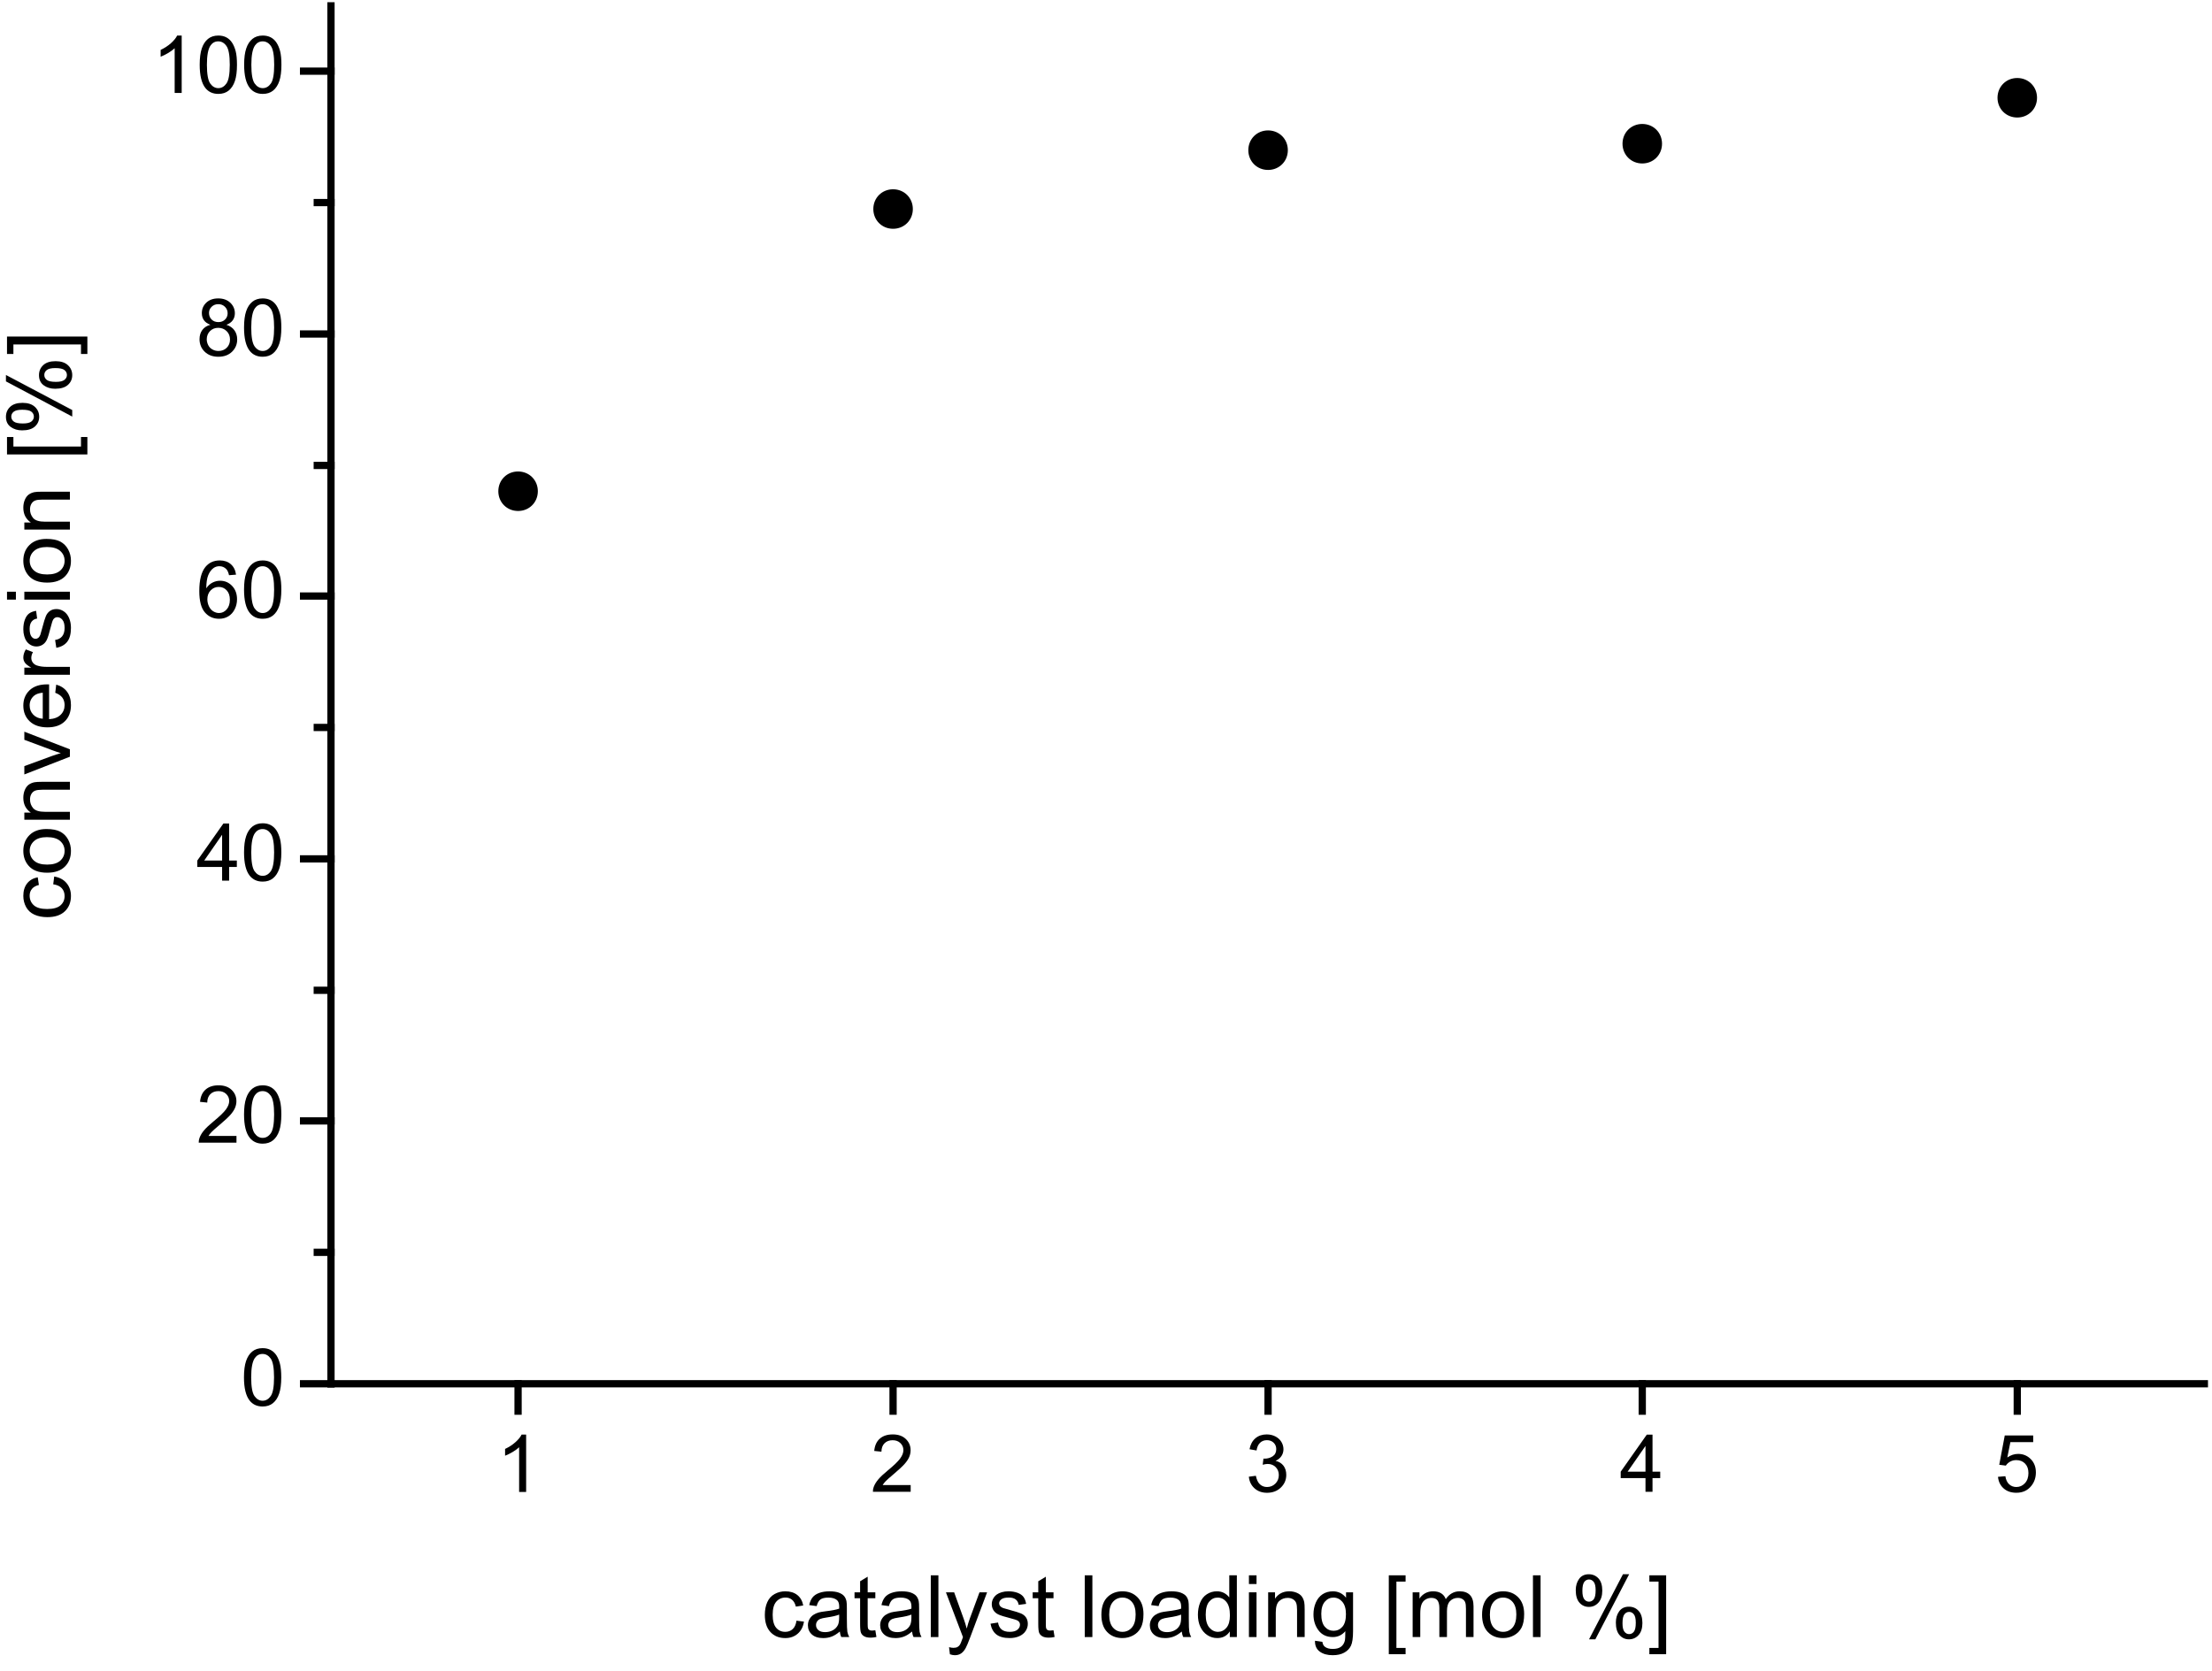 <?xml version="1.0" encoding="UTF-8"?>
<!DOCTYPE svg PUBLIC '-//W3C//DTD SVG 1.0//EN'
          'http://www.w3.org/TR/2001/REC-SVG-20010904/DTD/svg10.dtd'>
<svg stroke-dasharray="none" shape-rendering="auto" xmlns="http://www.w3.org/2000/svg" font-family="'Dialog'" text-rendering="auto" width="90" fill-opacity="1" color-interpolation="auto" color-rendering="auto" preserveAspectRatio="xMidYMid meet" font-size="12px" viewBox="0 0 90 68" fill="black" xmlns:xlink="http://www.w3.org/1999/xlink" stroke="black" image-rendering="auto" stroke-miterlimit="10" stroke-linecap="square" stroke-linejoin="miter" font-style="normal" stroke-width="1" height="68" stroke-dashoffset="0" font-weight="normal" stroke-opacity="1"
><!--Generated by the Batik Graphics2D SVG Generator--><defs id="genericDefs"
  /><g
  ><defs id="defs1"
    ><clipPath clipPathUnits="userSpaceOnUse" id="clipPath1"
      ><path d="M422.045 258.519 L773.35 258.519 L773.35 522.619 L422.045 522.619 L422.045 258.519 Z"
      /></clipPath
      ><clipPath clipPathUnits="userSpaceOnUse" id="clipPath2"
      ><path d="M111.666 68.4 L111.666 138.276 L204.616 138.276 L204.616 68.4 Z"
      /></clipPath
      ><clipPath clipPathUnits="userSpaceOnUse" id="clipPath3"
      ><path d="M100.462 49.77 L100.462 139.231 L218.974 139.231 L218.974 49.77 Z"
      /></clipPath
      ><clipPath clipPathUnits="userSpaceOnUse" id="clipPath4"
      ><path d="M-65.164 111.598 L-151.009 111.598 L-151.009 228.462 L-65.164 228.462 Z"
      /></clipPath
    ></defs
    ><g text-rendering="optimizeLegibility" transform="scale(0.256,0.256) translate(-422.045,-258.519) matrix(3.78,0,0,3.78,0,0)" color-rendering="optimizeQuality" color-interpolation="linearRGB" image-rendering="optimizeQuality"
    ><path d="M133.774 131.136 L133.479 131.136 L133.479 129.257 C133.408 129.324 133.315 129.392 133.2 129.46 C133.085 129.528 132.981 129.578 132.889 129.612 L132.889 129.327 C133.054 129.25 133.198 129.156 133.322 129.045 C133.445 128.935 133.533 128.828 133.584 128.724 L133.774 128.724 Z" fill-rule="evenodd" clip-path="url(#clipPath2)" stroke="none"
    /></g
    ><g text-rendering="optimizeLegibility" transform="matrix(0.968,0,0,0.968,-108.123,-66.229)" color-rendering="optimizeQuality" color-interpolation="linearRGB" image-rendering="optimizeQuality"
    ><path d="M149.975 130.852 L149.975 131.136 L148.388 131.136 C148.386 131.065 148.397 130.997 148.422 130.931 C148.462 130.823 148.527 130.717 148.616 130.612 C148.705 130.507 148.834 130.386 149.002 130.248 C149.263 130.034 149.44 129.864 149.531 129.739 C149.623 129.614 149.669 129.496 149.669 129.384 C149.669 129.268 149.627 129.169 149.543 129.089 C149.46 129.008 149.351 128.968 149.217 128.968 C149.075 128.968 148.961 129.011 148.876 129.096 C148.791 129.181 148.748 129.299 148.746 129.45 L148.443 129.419 C148.464 129.193 148.542 129.02 148.678 128.902 C148.813 128.783 148.995 128.724 149.223 128.724 C149.454 128.724 149.636 128.788 149.77 128.916 C149.905 129.044 149.972 129.202 149.972 129.391 C149.972 129.487 149.952 129.582 149.913 129.674 C149.874 129.767 149.808 129.865 149.717 129.968 C149.626 130.07 149.474 130.211 149.262 130.391 C149.086 130.539 148.972 130.64 148.922 130.693 C148.871 130.746 148.83 130.799 148.797 130.853 Z" fill-rule="evenodd" clip-path="url(#clipPath2)" stroke="none"
    /></g
    ><g text-rendering="optimizeLegibility" transform="matrix(0.968,0,0,0.968,-108.123,-66.229)" color-rendering="optimizeQuality" color-interpolation="linearRGB" image-rendering="optimizeQuality"
    ><path d="M164.189 130.502 L164.484 130.463 C164.518 130.63 164.575 130.75 164.657 130.824 C164.738 130.898 164.837 130.935 164.954 130.935 C165.093 130.935 165.21 130.886 165.306 130.79 C165.401 130.694 165.449 130.575 165.449 130.433 C165.449 130.298 165.405 130.186 165.316 130.098 C165.228 130.01 165.115 129.966 164.979 129.966 C164.923 129.966 164.854 129.977 164.771 129.999 L164.803 129.74 C164.823 129.742 164.839 129.743 164.851 129.743 C164.976 129.743 165.09 129.71 165.19 129.645 C165.291 129.579 165.341 129.478 165.341 129.342 C165.341 129.233 165.304 129.144 165.231 129.073 C165.158 129.002 165.063 128.966 164.948 128.966 C164.833 128.966 164.737 129.002 164.661 129.075 C164.584 129.147 164.535 129.255 164.513 129.399 L164.218 129.347 C164.254 129.149 164.336 128.996 164.464 128.887 C164.592 128.778 164.751 128.724 164.941 128.724 C165.072 128.724 165.193 128.752 165.303 128.808 C165.413 128.865 165.498 128.941 165.556 129.038 C165.615 129.136 165.644 129.239 165.644 129.348 C165.644 129.452 165.616 129.547 165.56 129.632 C165.505 129.717 165.422 129.785 165.313 129.835 C165.455 129.868 165.565 129.936 165.644 130.039 C165.723 130.142 165.762 130.271 165.762 130.426 C165.762 130.636 165.685 130.814 165.532 130.96 C165.38 131.106 165.186 131.178 164.952 131.178 C164.742 131.178 164.567 131.116 164.427 130.99 C164.288 130.864 164.209 130.702 164.189 130.502 Z" fill-rule="evenodd" clip-path="url(#clipPath2)" stroke="none"
    /></g
    ><g text-rendering="optimizeLegibility" transform="matrix(0.968,0,0,0.968,-108.123,-66.229)" color-rendering="optimizeQuality" color-interpolation="linearRGB" image-rendering="optimizeQuality"
    ><path d="M180.861 131.136 L180.861 130.561 L179.819 130.561 L179.819 130.291 L180.915 128.734 L181.156 128.734 L181.156 130.291 L181.48 130.291 L181.48 130.561 L181.156 130.561 L181.156 131.136 ZM180.861 130.291 L180.861 129.208 L180.109 130.291 Z" fill-rule="evenodd" clip-path="url(#clipPath2)" stroke="none"
    /></g
    ><g text-rendering="optimizeLegibility" transform="matrix(0.968,0,0,0.968,-108.123,-66.229)" color-rendering="optimizeQuality" color-interpolation="linearRGB" image-rendering="optimizeQuality"
    ><path d="M195.677 130.507 L195.987 130.481 C196.01 130.631 196.063 130.745 196.147 130.821 C196.23 130.897 196.331 130.935 196.449 130.935 C196.591 130.935 196.711 130.881 196.81 130.774 C196.908 130.667 196.957 130.525 196.957 130.348 C196.957 130.18 196.91 130.047 196.815 129.95 C196.721 129.852 196.597 129.804 196.444 129.804 C196.349 129.804 196.263 129.826 196.187 129.869 C196.11 129.912 196.05 129.968 196.007 130.036 L195.73 130 L195.962 128.767 L197.157 128.767 L197.157 129.048 L196.198 129.048 L196.069 129.694 C196.213 129.594 196.364 129.543 196.523 129.543 C196.732 129.543 196.909 129.616 197.054 129.761 C197.198 129.906 197.27 130.093 197.27 130.322 C197.27 130.539 197.207 130.727 197.08 130.885 C196.926 131.08 196.716 131.177 196.449 131.177 C196.231 131.177 196.052 131.116 195.914 130.993 C195.776 130.871 195.697 130.709 195.677 130.507 Z" fill-rule="evenodd" clip-path="url(#clipPath2)" stroke="none"
    /></g
    ><g text-rendering="optimizeLegibility" transform="matrix(0.968,0,0,0.968,-108.123,-66.229)" color-rendering="optimizeQuality" color-interpolation="linearRGB" image-rendering="optimizeQuality"
    ><path d="M121.952 126.324 C121.952 126.04 121.981 125.812 122.04 125.639 C122.098 125.466 122.185 125.332 122.3 125.238 C122.416 125.144 122.561 125.097 122.736 125.097 C122.864 125.097 122.978 125.123 123.075 125.175 C123.172 125.227 123.252 125.302 123.316 125.399 C123.379 125.497 123.429 125.616 123.465 125.757 C123.501 125.897 123.519 126.086 123.519 126.324 C123.519 126.606 123.49 126.834 123.432 127.007 C123.374 127.18 123.287 127.314 123.172 127.408 C123.057 127.503 122.912 127.55 122.736 127.55 C122.504 127.55 122.322 127.467 122.19 127.301 C122.032 127.101 121.952 126.775 121.952 126.324 ZM122.255 126.324 C122.255 126.719 122.302 126.981 122.394 127.112 C122.486 127.242 122.6 127.308 122.736 127.308 C122.871 127.308 122.985 127.242 123.077 127.111 C123.169 126.98 123.216 126.718 123.216 126.324 C123.216 125.929 123.169 125.666 123.077 125.536 C122.985 125.406 122.87 125.341 122.732 125.341 C122.597 125.341 122.489 125.398 122.408 125.513 C122.306 125.66 122.255 125.93 122.255 126.324 Z" fill-rule="evenodd" clip-path="url(#clipPath2)" stroke="none"
    /></g
    ><g text-rendering="optimizeLegibility" transform="matrix(0.968,0,0,0.968,-108.123,-66.229)" color-rendering="optimizeQuality" color-interpolation="linearRGB" image-rendering="optimizeQuality"
    ><path d="M121.637 116.175 L121.637 116.459 L120.05 116.459 C120.048 116.388 120.059 116.32 120.084 116.254 C120.124 116.146 120.189 116.04 120.278 115.935 C120.367 115.83 120.496 115.709 120.664 115.571 C120.925 115.357 121.102 115.187 121.193 115.062 C121.285 114.937 121.331 114.819 121.331 114.707 C121.331 114.591 121.289 114.492 121.206 114.412 C121.122 114.331 121.013 114.291 120.879 114.291 C120.737 114.291 120.623 114.334 120.538 114.419 C120.453 114.504 120.409 114.622 120.408 114.773 L120.105 114.742 C120.126 114.516 120.204 114.343 120.34 114.225 C120.475 114.106 120.657 114.047 120.885 114.047 C121.116 114.047 121.298 114.111 121.433 114.239 C121.567 114.367 121.634 114.525 121.634 114.714 C121.634 114.81 121.614 114.905 121.575 114.998 C121.536 115.09 121.47 115.188 121.379 115.291 C121.288 115.393 121.136 115.534 120.924 115.713 C120.748 115.862 120.634 115.963 120.584 116.016 C120.534 116.069 120.492 116.122 120.459 116.176 Z" fill-rule="evenodd" clip-path="url(#clipPath2)" stroke="none"
    /></g
    ><g text-rendering="optimizeLegibility" transform="matrix(0.968,0,0,0.968,-108.123,-66.229)" color-rendering="optimizeQuality" color-interpolation="linearRGB" image-rendering="optimizeQuality"
    ><path d="M121.955 115.274 C121.955 114.99 121.984 114.762 122.043 114.589 C122.101 114.415 122.188 114.282 122.303 114.188 C122.419 114.094 122.564 114.047 122.738 114.047 C122.867 114.047 122.98 114.073 123.078 114.125 C123.175 114.177 123.255 114.252 123.319 114.349 C123.382 114.447 123.431 114.566 123.468 114.707 C123.504 114.847 123.522 115.036 123.522 115.274 C123.522 115.556 123.493 115.784 123.435 115.957 C123.377 116.13 123.29 116.264 123.175 116.358 C123.06 116.453 122.914 116.5 122.739 116.5 C122.507 116.5 122.325 116.417 122.193 116.251 C122.034 116.051 121.955 115.725 121.955 115.274 ZM122.258 115.274 C122.258 115.669 122.304 115.931 122.397 116.062 C122.489 116.192 122.603 116.257 122.738 116.257 C122.874 116.257 122.988 116.192 123.08 116.061 C123.172 115.93 123.219 115.668 123.219 115.274 C123.219 114.879 123.172 114.616 123.08 114.486 C122.988 114.356 122.873 114.291 122.735 114.291 C122.6 114.291 122.492 114.349 122.411 114.463 C122.309 114.61 122.258 114.88 122.258 115.274 Z" fill-rule="evenodd" clip-path="url(#clipPath2)" stroke="none"
    /></g
    ><g text-rendering="optimizeLegibility" transform="matrix(0.968,0,0,0.968,-108.123,-66.229)" color-rendering="optimizeQuality" color-interpolation="linearRGB" image-rendering="optimizeQuality"
    ><path d="M121.033 105.442 L121.033 104.867 L119.991 104.867 L119.991 104.597 L121.087 103.04 L121.328 103.04 L121.328 104.597 L121.652 104.597 L121.652 104.867 L121.328 104.867 L121.328 105.442 ZM121.033 104.597 L121.033 103.513 L120.281 104.597 Z" fill-rule="evenodd" clip-path="url(#clipPath2)" stroke="none"
    /></g
    ><g text-rendering="optimizeLegibility" transform="matrix(0.968,0,0,0.968,-108.123,-66.229)" color-rendering="optimizeQuality" color-interpolation="linearRGB" image-rendering="optimizeQuality"
    ><path d="M121.955 104.257 C121.955 103.973 121.984 103.745 122.043 103.572 C122.101 103.398 122.188 103.265 122.303 103.171 C122.419 103.077 122.564 103.03 122.738 103.03 C122.867 103.03 122.98 103.056 123.078 103.108 C123.175 103.16 123.255 103.235 123.319 103.332 C123.382 103.43 123.431 103.549 123.468 103.69 C123.504 103.83 123.522 104.019 123.522 104.257 C123.522 104.539 123.493 104.767 123.435 104.94 C123.377 105.113 123.29 105.247 123.175 105.341 C123.06 105.436 122.914 105.483 122.739 105.483 C122.507 105.483 122.325 105.4 122.193 105.234 C122.034 105.034 121.955 104.709 121.955 104.257 ZM122.258 104.257 C122.258 104.652 122.304 104.914 122.397 105.045 C122.489 105.175 122.603 105.24 122.738 105.24 C122.874 105.24 122.988 105.175 123.08 105.044 C123.172 104.913 123.219 104.651 123.219 104.257 C123.219 103.862 123.172 103.599 123.08 103.469 C122.988 103.339 122.873 103.274 122.735 103.274 C122.6 103.274 122.492 103.332 122.411 103.446 C122.309 103.593 122.258 103.863 122.258 104.257 Z" fill-rule="evenodd" clip-path="url(#clipPath2)" stroke="none"
    /></g
    ><g text-rendering="optimizeLegibility" transform="matrix(0.968,0,0,0.968,-108.123,-66.229)" color-rendering="optimizeQuality" color-interpolation="linearRGB" image-rendering="optimizeQuality"
    ><path d="M121.618 92.578 L121.324 92.601 C121.298 92.485 121.261 92.401 121.213 92.349 C121.133 92.265 121.035 92.223 120.918 92.223 C120.824 92.223 120.742 92.249 120.671 92.301 C120.578 92.369 120.505 92.468 120.451 92.598 C120.397 92.728 120.37 92.913 120.367 93.153 C120.438 93.045 120.525 92.965 120.628 92.912 C120.731 92.86 120.838 92.834 120.951 92.834 C121.147 92.834 121.315 92.906 121.453 93.051 C121.591 93.196 121.66 93.383 121.66 93.612 C121.66 93.763 121.628 93.903 121.563 94.032 C121.498 94.162 121.408 94.261 121.295 94.33 C121.181 94.399 121.052 94.433 120.908 94.433 C120.662 94.433 120.462 94.343 120.307 94.162 C120.152 93.981 120.074 93.683 120.074 93.268 C120.074 92.804 120.16 92.466 120.331 92.255 C120.481 92.072 120.683 91.98 120.936 91.98 C121.125 91.98 121.28 92.033 121.4 92.139 C121.521 92.245 121.594 92.391 121.618 92.578 ZM120.413 93.614 C120.413 93.715 120.435 93.812 120.478 93.905 C120.521 93.998 120.582 94.069 120.659 94.118 C120.737 94.166 120.818 94.191 120.903 94.191 C121.028 94.191 121.135 94.14 121.224 94.04 C121.314 93.939 121.359 93.803 121.359 93.63 C121.359 93.464 121.315 93.333 121.226 93.238 C121.138 93.142 121.026 93.094 120.892 93.094 C120.758 93.094 120.645 93.142 120.553 93.238 C120.46 93.333 120.413 93.459 120.413 93.614 Z" fill-rule="evenodd" clip-path="url(#clipPath2)" stroke="none"
    /></g
    ><g text-rendering="optimizeLegibility" transform="matrix(0.968,0,0,0.968,-108.123,-66.229)" color-rendering="optimizeQuality" color-interpolation="linearRGB" image-rendering="optimizeQuality"
    ><path d="M121.955 93.207 C121.955 92.923 121.984 92.695 122.043 92.522 C122.101 92.349 122.188 92.215 122.303 92.121 C122.419 92.027 122.564 91.98 122.738 91.98 C122.867 91.98 122.98 92.006 123.078 92.058 C123.175 92.11 123.255 92.185 123.319 92.282 C123.382 92.38 123.431 92.499 123.468 92.64 C123.504 92.78 123.522 92.969 123.522 93.207 C123.522 93.489 123.493 93.717 123.435 93.89 C123.377 94.063 123.29 94.197 123.175 94.291 C123.06 94.386 122.914 94.433 122.739 94.433 C122.507 94.433 122.325 94.35 122.193 94.184 C122.034 93.984 121.955 93.659 121.955 93.207 ZM122.258 93.207 C122.258 93.602 122.304 93.864 122.397 93.995 C122.489 94.125 122.603 94.191 122.738 94.191 C122.874 94.191 122.988 94.125 123.08 93.994 C123.172 93.863 123.219 93.601 123.219 93.207 C123.219 92.812 123.172 92.549 123.08 92.419 C122.988 92.289 122.873 92.224 122.735 92.224 C122.6 92.224 122.492 92.282 122.411 92.396 C122.309 92.543 122.258 92.813 122.258 93.207 Z" fill-rule="evenodd" clip-path="url(#clipPath2)" stroke="none"
    /></g
    ><g text-rendering="optimizeLegibility" transform="matrix(0.968,0,0,0.968,-108.123,-66.229)" color-rendering="optimizeQuality" color-interpolation="linearRGB" image-rendering="optimizeQuality"
    ><path d="M120.541 82.073 C120.419 82.028 120.328 81.964 120.269 81.881 C120.21 81.798 120.181 81.699 120.181 81.583 C120.181 81.408 120.243 81.261 120.369 81.142 C120.495 81.023 120.662 80.964 120.871 80.964 C121.08 80.964 121.249 81.025 121.377 81.146 C121.505 81.268 121.569 81.416 121.569 81.591 C121.569 81.703 121.539 81.8 121.481 81.882 C121.422 81.965 121.334 82.028 121.215 82.073 C121.362 82.121 121.474 82.199 121.551 82.306 C121.628 82.413 121.667 82.54 121.667 82.689 C121.667 82.894 121.594 83.067 121.449 83.207 C121.304 83.347 121.112 83.417 120.875 83.417 C120.638 83.417 120.447 83.346 120.302 83.206 C120.157 83.066 120.084 82.891 120.084 82.681 C120.084 82.525 120.124 82.394 120.203 82.288 C120.282 82.183 120.395 82.111 120.541 82.073 ZM120.482 81.573 C120.482 81.687 120.519 81.78 120.592 81.852 C120.665 81.924 120.76 81.96 120.877 81.96 C120.991 81.96 121.084 81.924 121.156 81.853 C121.229 81.781 121.265 81.693 121.265 81.59 C121.265 81.481 121.228 81.391 121.153 81.317 C121.078 81.243 120.985 81.206 120.874 81.206 C120.761 81.206 120.668 81.242 120.594 81.314 C120.519 81.386 120.482 81.473 120.482 81.573 ZM120.387 82.683 C120.387 82.767 120.407 82.848 120.447 82.927 C120.487 83.005 120.546 83.066 120.625 83.109 C120.703 83.153 120.788 83.174 120.879 83.174 C121.02 83.174 121.136 83.129 121.228 83.038 C121.32 82.947 121.365 82.832 121.365 82.692 C121.365 82.55 121.318 82.433 121.224 82.34 C121.129 82.247 121.011 82.201 120.869 82.201 C120.73 82.201 120.615 82.247 120.524 82.338 C120.433 82.43 120.387 82.545 120.387 82.683 Z" fill-rule="evenodd" clip-path="url(#clipPath2)" stroke="none"
    /></g
    ><g text-rendering="optimizeLegibility" transform="matrix(0.968,0,0,0.968,-108.123,-66.229)" color-rendering="optimizeQuality" color-interpolation="linearRGB" image-rendering="optimizeQuality"
    ><path d="M121.955 82.191 C121.955 81.907 121.984 81.678 122.043 81.505 C122.101 81.332 122.188 81.198 122.303 81.105 C122.419 81.011 122.564 80.964 122.738 80.964 C122.867 80.964 122.98 80.99 123.078 81.041 C123.175 81.093 123.255 81.168 123.319 81.266 C123.382 81.364 123.431 81.483 123.468 81.623 C123.504 81.764 123.522 81.953 123.522 82.191 C123.522 82.473 123.493 82.7 123.435 82.873 C123.377 83.046 123.29 83.18 123.175 83.275 C123.06 83.369 122.914 83.417 122.739 83.417 C122.507 83.417 122.325 83.334 122.193 83.168 C122.034 82.968 121.955 82.642 121.955 82.191 ZM122.258 82.191 C122.258 82.585 122.304 82.848 122.397 82.978 C122.489 83.109 122.603 83.174 122.738 83.174 C122.874 83.174 122.988 83.109 123.08 82.977 C123.172 82.846 123.219 82.584 123.219 82.191 C123.219 81.796 123.172 81.533 123.08 81.403 C122.988 81.273 122.873 81.208 122.735 81.208 C122.6 81.208 122.492 81.265 122.411 81.38 C122.309 81.526 122.258 81.797 122.258 82.191 Z" fill-rule="evenodd" clip-path="url(#clipPath2)" stroke="none"
    /></g
    ><g text-rendering="optimizeLegibility" transform="matrix(0.968,0,0,0.968,-108.123,-66.229)" color-rendering="optimizeQuality" color-interpolation="linearRGB" image-rendering="optimizeQuality"
    ><path d="M119.334 72.325 L119.039 72.325 L119.039 70.446 C118.968 70.514 118.875 70.581 118.76 70.649 C118.645 70.717 118.541 70.768 118.449 70.802 L118.449 70.516 C118.614 70.439 118.758 70.345 118.882 70.235 C119.005 70.124 119.093 70.017 119.144 69.913 L119.334 69.913 Z" fill-rule="evenodd" clip-path="url(#clipPath2)" stroke="none"
    /></g
    ><g text-rendering="optimizeLegibility" transform="matrix(0.968,0,0,0.968,-108.123,-66.229)" color-rendering="optimizeQuality" color-interpolation="linearRGB" image-rendering="optimizeQuality"
    ><path d="M120.091 71.141 C120.091 70.857 120.12 70.628 120.179 70.455 C120.237 70.282 120.324 70.148 120.439 70.054 C120.555 69.96 120.7 69.913 120.874 69.913 C121.003 69.913 121.116 69.939 121.214 69.991 C121.311 70.043 121.391 70.118 121.454 70.216 C121.518 70.314 121.567 70.433 121.604 70.573 C121.64 70.713 121.658 70.903 121.658 71.141 C121.658 71.422 121.629 71.65 121.571 71.823 C121.513 71.996 121.426 72.13 121.311 72.225 C121.196 72.319 121.05 72.366 120.874 72.366 C120.643 72.366 120.461 72.283 120.329 72.117 C120.171 71.917 120.091 71.592 120.091 71.141 ZM120.394 71.141 C120.394 71.535 120.441 71.797 120.533 71.928 C120.625 72.058 120.739 72.124 120.874 72.124 C121.01 72.124 121.124 72.058 121.216 71.927 C121.308 71.796 121.355 71.534 121.355 71.141 C121.355 70.745 121.308 70.483 121.216 70.353 C121.124 70.222 121.009 70.157 120.871 70.157 C120.736 70.157 120.627 70.215 120.547 70.33 C120.445 70.476 120.394 70.746 120.394 71.141 Z" fill-rule="evenodd" clip-path="url(#clipPath2)" stroke="none"
    /></g
    ><g text-rendering="optimizeLegibility" transform="matrix(0.968,0,0,0.968,-108.123,-66.229)" color-rendering="optimizeQuality" color-interpolation="linearRGB" image-rendering="optimizeQuality"
    ><path d="M121.959 71.141 C121.959 70.857 121.988 70.628 122.047 70.455 C122.105 70.282 122.192 70.148 122.307 70.054 C122.423 69.96 122.568 69.913 122.742 69.913 C122.871 69.913 122.984 69.939 123.082 69.991 C123.179 70.043 123.259 70.118 123.322 70.216 C123.386 70.314 123.436 70.433 123.472 70.573 C123.508 70.713 123.526 70.903 123.526 71.141 C123.526 71.422 123.497 71.65 123.439 71.823 C123.381 71.996 123.294 72.13 123.179 72.225 C123.064 72.319 122.918 72.366 122.742 72.366 C122.511 72.366 122.329 72.283 122.197 72.117 C122.038 71.917 121.959 71.592 121.959 71.141 ZM122.262 71.141 C122.262 71.535 122.308 71.797 122.401 71.928 C122.493 72.058 122.607 72.124 122.742 72.124 C122.878 72.124 122.992 72.058 123.084 71.927 C123.176 71.796 123.222 71.534 123.222 71.141 C123.222 70.745 123.176 70.483 123.084 70.353 C122.992 70.222 122.877 70.157 122.739 70.157 C122.604 70.157 122.496 70.215 122.415 70.33 C122.313 70.476 122.262 70.746 122.262 71.141 Z" fill-rule="evenodd" clip-path="url(#clipPath2)" stroke="none"
    /></g
    ><g stroke-linecap="butt" transform="matrix(0.968,0,0,0.968,-108.123,-66.229)" text-rendering="optimizeLegibility" color-rendering="optimizeQuality" image-rendering="optimizeQuality" color-interpolation="linearRGB" stroke-width="0.305" stroke-miterlimit="4"
    ><path fill="none" d="M133.473 127.746 L133.473 126.594" fill-rule="evenodd" clip-path="url(#clipPath2)"
    /></g
    ><g stroke-linecap="butt" transform="matrix(0.968,0,0,0.968,-108.123,-66.229)" text-rendering="optimizeLegibility" color-rendering="optimizeQuality" image-rendering="optimizeQuality" color-interpolation="linearRGB" stroke-width="0.305" stroke-miterlimit="4"
    ><path fill="none" d="M149.235 127.746 L149.235 126.594" fill-rule="evenodd" clip-path="url(#clipPath2)"
    /></g
    ><g stroke-linecap="butt" transform="matrix(0.968,0,0,0.968,-108.123,-66.229)" text-rendering="optimizeLegibility" color-rendering="optimizeQuality" image-rendering="optimizeQuality" color-interpolation="linearRGB" stroke-width="0.305" stroke-miterlimit="4"
    ><path fill="none" d="M164.997 127.746 L164.997 126.594" fill-rule="evenodd" clip-path="url(#clipPath2)"
    /></g
    ><g stroke-linecap="butt" transform="matrix(0.968,0,0,0.968,-108.123,-66.229)" text-rendering="optimizeLegibility" color-rendering="optimizeQuality" image-rendering="optimizeQuality" color-interpolation="linearRGB" stroke-width="0.305" stroke-miterlimit="4"
    ><path fill="none" d="M180.725 127.746 L180.725 126.594" fill-rule="evenodd" clip-path="url(#clipPath2)"
    /></g
    ><g stroke-linecap="butt" transform="matrix(0.968,0,0,0.968,-108.123,-66.229)" text-rendering="optimizeLegibility" color-rendering="optimizeQuality" image-rendering="optimizeQuality" color-interpolation="linearRGB" stroke-width="0.305" stroke-miterlimit="4"
    ><path fill="none" d="M196.487 127.746 L196.487 126.594" fill-rule="evenodd" clip-path="url(#clipPath2)"
    /></g
    ><g stroke-linecap="butt" transform="matrix(0.968,0,0,0.968,-108.123,-66.229)" text-rendering="optimizeLegibility" color-rendering="optimizeQuality" image-rendering="optimizeQuality" color-interpolation="linearRGB" stroke-width="0.305" stroke-miterlimit="4"
    ><path fill="none" d="M125.609 126.594 L204.351 126.594" fill-rule="evenodd" clip-path="url(#clipPath2)"
    /></g
    ><g stroke-linecap="butt" transform="matrix(0.968,0,0,0.968,-108.123,-66.229)" text-rendering="optimizeLegibility" color-rendering="optimizeQuality" image-rendering="optimizeQuality" color-interpolation="linearRGB" stroke-width="0.305" stroke-miterlimit="4"
    ><path fill="none" d="M124.457 126.594 L125.609 126.594" fill-rule="evenodd" clip-path="url(#clipPath2)"
    /></g
    ><g stroke-linecap="butt" transform="matrix(0.968,0,0,0.968,-108.123,-66.229)" text-rendering="optimizeLegibility" color-rendering="optimizeQuality" image-rendering="optimizeQuality" color-interpolation="linearRGB" stroke-width="0.305" stroke-miterlimit="4"
    ><path fill="none" d="M125.033 121.069 L125.609 121.069" fill-rule="evenodd" clip-path="url(#clipPath2)"
    /></g
    ><g stroke-linecap="butt" transform="matrix(0.968,0,0,0.968,-108.123,-66.229)" text-rendering="optimizeLegibility" color-rendering="optimizeQuality" image-rendering="optimizeQuality" color-interpolation="linearRGB" stroke-width="0.305" stroke-miterlimit="4"
    ><path fill="none" d="M124.457 115.544 L125.609 115.544" fill-rule="evenodd" clip-path="url(#clipPath2)"
    /></g
    ><g stroke-linecap="butt" transform="matrix(0.968,0,0,0.968,-108.123,-66.229)" text-rendering="optimizeLegibility" color-rendering="optimizeQuality" image-rendering="optimizeQuality" color-interpolation="linearRGB" stroke-width="0.305" stroke-miterlimit="4"
    ><path fill="none" d="M125.033 110.052 L125.609 110.052" fill-rule="evenodd" clip-path="url(#clipPath2)"
    /></g
    ><g stroke-linecap="butt" transform="matrix(0.968,0,0,0.968,-108.123,-66.229)" text-rendering="optimizeLegibility" color-rendering="optimizeQuality" image-rendering="optimizeQuality" color-interpolation="linearRGB" stroke-width="0.305" stroke-miterlimit="4"
    ><path fill="none" d="M124.457 104.527 L125.609 104.527" fill-rule="evenodd" clip-path="url(#clipPath2)"
    /></g
    ><g stroke-linecap="butt" transform="matrix(0.968,0,0,0.968,-108.123,-66.229)" text-rendering="optimizeLegibility" color-rendering="optimizeQuality" image-rendering="optimizeQuality" color-interpolation="linearRGB" stroke-width="0.305" stroke-miterlimit="4"
    ><path fill="none" d="M125.033 99.002 L125.609 99.002" fill-rule="evenodd" clip-path="url(#clipPath2)"
    /></g
    ><g stroke-linecap="butt" transform="matrix(0.968,0,0,0.968,-108.123,-66.229)" text-rendering="optimizeLegibility" color-rendering="optimizeQuality" image-rendering="optimizeQuality" color-interpolation="linearRGB" stroke-width="0.305" stroke-miterlimit="4"
    ><path fill="none" d="M124.457 93.477 L125.609 93.477" fill-rule="evenodd" clip-path="url(#clipPath2)"
    /></g
    ><g stroke-linecap="butt" transform="matrix(0.968,0,0,0.968,-108.123,-66.229)" text-rendering="optimizeLegibility" color-rendering="optimizeQuality" image-rendering="optimizeQuality" color-interpolation="linearRGB" stroke-width="0.305" stroke-miterlimit="4"
    ><path fill="none" d="M125.033 87.986 L125.609 87.986" fill-rule="evenodd" clip-path="url(#clipPath2)"
    /></g
    ><g stroke-linecap="butt" transform="matrix(0.968,0,0,0.968,-108.123,-66.229)" text-rendering="optimizeLegibility" color-rendering="optimizeQuality" image-rendering="optimizeQuality" color-interpolation="linearRGB" stroke-width="0.305" stroke-miterlimit="4"
    ><path fill="none" d="M124.457 82.46 L125.609 82.46" fill-rule="evenodd" clip-path="url(#clipPath2)"
    /></g
    ><g stroke-linecap="butt" transform="matrix(0.968,0,0,0.968,-108.123,-66.229)" text-rendering="optimizeLegibility" color-rendering="optimizeQuality" image-rendering="optimizeQuality" color-interpolation="linearRGB" stroke-width="0.305" stroke-miterlimit="4"
    ><path fill="none" d="M125.033 76.935 L125.609 76.935" fill-rule="evenodd" clip-path="url(#clipPath2)"
    /></g
    ><g stroke-linecap="butt" transform="matrix(0.968,0,0,0.968,-108.123,-66.229)" text-rendering="optimizeLegibility" color-rendering="optimizeQuality" image-rendering="optimizeQuality" color-interpolation="linearRGB" stroke-width="0.305" stroke-miterlimit="4"
    ><path fill="none" d="M124.457 71.41 L125.609 71.41" fill-rule="evenodd" clip-path="url(#clipPath2)"
    /></g
    ><g stroke-linecap="butt" transform="matrix(0.968,0,0,0.968,-108.123,-66.229)" text-rendering="optimizeLegibility" color-rendering="optimizeQuality" image-rendering="optimizeQuality" color-interpolation="linearRGB" stroke-width="0.305" stroke-miterlimit="4"
    ><path fill="none" d="M125.609 126.594 L125.609 68.664" fill-rule="evenodd" clip-path="url(#clipPath2)"
    /></g
    ><g stroke-linecap="butt" transform="matrix(0.968,0,0,0.968,-108.123,-66.229)" text-rendering="optimizeLegibility" color-rendering="optimizeQuality" image-rendering="optimizeQuality" color-interpolation="linearRGB" stroke-width="0.305" stroke-miterlimit="4"
    ><path d="M134.253 89.07 C134.253 89.511 133.914 89.85 133.473 89.85 C133.033 89.85 132.694 89.511 132.694 89.07 C132.694 88.63 133.033 88.291 133.473 88.291 C133.914 88.291 134.253 88.63 134.253 89.07 Z" fill-rule="evenodd" clip-path="url(#clipPath2)" stroke="none"
      /><path fill="none" stroke-width="0.102" d="M134.253 89.07 C134.253 89.511 133.914 89.85 133.473 89.85 C133.033 89.85 132.694 89.511 132.694 89.07 C132.694 88.63 133.033 88.291 133.473 88.291 C133.914 88.291 134.253 88.63 134.253 89.07 Z" clip-path="url(#clipPath2)" fill-rule="evenodd"
    /></g
    ><g stroke-linecap="butt" transform="matrix(0.968,0,0,0.968,-108.123,-66.229)" text-rendering="optimizeLegibility" color-rendering="optimizeQuality" image-rendering="optimizeQuality" color-interpolation="linearRGB" stroke-width="0.102" stroke-miterlimit="4"
    ><path d="M150.015 77.206 C150.015 77.647 149.676 77.986 149.235 77.986 C148.795 77.986 148.456 77.647 148.456 77.206 C148.456 76.766 148.795 76.427 149.235 76.427 C149.676 76.427 150.015 76.766 150.015 77.206 Z" fill-rule="evenodd" clip-path="url(#clipPath2)" stroke="none"
      /><path fill="none" d="M150.015 77.206 C150.015 77.647 149.676 77.986 149.235 77.986 C148.795 77.986 148.456 77.647 148.456 77.206 C148.456 76.766 148.795 76.427 149.235 76.427 C149.676 76.427 150.015 76.766 150.015 77.206 Z" clip-path="url(#clipPath2)" fill-rule="evenodd"
    /></g
    ><g stroke-linecap="butt" transform="matrix(0.968,0,0,0.968,-108.123,-66.229)" text-rendering="optimizeLegibility" color-rendering="optimizeQuality" image-rendering="optimizeQuality" color-interpolation="linearRGB" stroke-width="0.102" stroke-miterlimit="4"
    ><path d="M165.777 74.732 C165.777 75.173 165.438 75.512 164.997 75.512 C164.557 75.512 164.218 75.173 164.218 74.732 C164.218 74.291 164.557 73.952 164.997 73.952 C165.438 73.952 165.777 74.291 165.777 74.732 Z" fill-rule="evenodd" clip-path="url(#clipPath2)" stroke="none"
      /><path fill="none" d="M165.777 74.732 C165.777 75.173 165.438 75.512 164.997 75.512 C164.557 75.512 164.218 75.173 164.218 74.732 C164.218 74.291 164.557 73.952 164.997 73.952 C165.438 73.952 165.777 74.291 165.777 74.732 Z" clip-path="url(#clipPath2)" fill-rule="evenodd"
    /></g
    ><g stroke-linecap="butt" transform="matrix(0.968,0,0,0.968,-108.123,-66.229)" text-rendering="optimizeLegibility" color-rendering="optimizeQuality" image-rendering="optimizeQuality" color-interpolation="linearRGB" stroke-width="0.102" stroke-miterlimit="4"
    ><path d="M181.505 74.461 C181.505 74.901 181.166 75.24 180.725 75.24 C180.285 75.24 179.946 74.901 179.946 74.461 C179.946 74.02 180.285 73.681 180.725 73.681 C181.166 73.681 181.505 74.02 181.505 74.461 Z" fill-rule="evenodd" clip-path="url(#clipPath2)" stroke="none"
      /><path fill="none" d="M181.505 74.461 C181.505 74.901 181.166 75.24 180.725 75.24 C180.285 75.24 179.946 74.901 179.946 74.461 C179.946 74.02 180.285 73.681 180.725 73.681 C181.166 73.681 181.505 74.02 181.505 74.461 Z" clip-path="url(#clipPath2)" fill-rule="evenodd"
    /></g
    ><g stroke-linecap="butt" transform="matrix(0.968,0,0,0.968,-108.123,-66.229)" text-rendering="optimizeLegibility" color-rendering="optimizeQuality" image-rendering="optimizeQuality" color-interpolation="linearRGB" stroke-width="0.102" stroke-miterlimit="4"
    ><path d="M197.267 72.529 C197.267 72.969 196.928 73.308 196.487 73.308 C196.047 73.308 195.708 72.969 195.708 72.529 C195.708 72.088 196.047 71.749 196.487 71.749 C196.928 71.749 197.267 72.088 197.267 72.529 Z" fill-rule="evenodd" clip-path="url(#clipPath2)" stroke="none"
      /><path fill="none" d="M197.267 72.529 C197.267 72.969 196.928 73.308 196.487 73.308 C196.047 73.308 195.708 72.969 195.708 72.529 C195.708 72.088 196.047 71.749 196.487 71.749 C196.928 71.749 197.267 72.088 197.267 72.529 Z" clip-path="url(#clipPath2)" fill-rule="evenodd"
    /></g
    ><g stroke-linecap="butt" transform="matrix(0.759,0,0,0.756,-76.293,-37.641)" text-rendering="optimizeLegibility" color-rendering="optimizeQuality" image-rendering="optimizeQuality" color-interpolation="linearRGB" stroke-width="0.102" stroke-miterlimit="4"
    ><path d="M143.214 137.033 L143.616 137.085 C143.572 137.362 143.46 137.578 143.279 137.735 C143.099 137.891 142.877 137.97 142.614 137.97 C142.284 137.97 142.019 137.862 141.819 137.646 C141.619 137.431 141.518 137.122 141.518 136.72 C141.518 136.46 141.561 136.233 141.648 136.038 C141.734 135.843 141.865 135.696 142.041 135.599 C142.217 135.501 142.409 135.452 142.616 135.452 C142.877 135.452 143.091 135.519 143.258 135.651 C143.424 135.783 143.53 135.971 143.577 136.214 L143.18 136.276 C143.143 136.114 143.076 135.992 142.98 135.911 C142.884 135.829 142.768 135.788 142.632 135.788 C142.426 135.788 142.259 135.862 142.131 136.009 C142.002 136.157 141.938 136.39 141.938 136.709 C141.938 137.032 142 137.267 142.124 137.414 C142.248 137.56 142.41 137.634 142.609 137.634 C142.769 137.634 142.903 137.585 143.01 137.487 C143.118 137.388 143.186 137.237 143.214 137.033 Z" fill-rule="evenodd" clip-path="url(#clipPath3)" stroke="none"
    /></g
    ><g stroke-linecap="butt" transform="matrix(0.759,0,0,0.756,-76.293,-37.641)" text-rendering="optimizeLegibility" color-rendering="optimizeQuality" image-rendering="optimizeQuality" color-interpolation="linearRGB" stroke-width="0.102" stroke-miterlimit="4"
    ><path d="M145.536 137.618 C145.385 137.746 145.24 137.837 145.1 137.89 C144.96 137.943 144.81 137.97 144.65 137.97 C144.385 137.97 144.182 137.905 144.04 137.776 C143.898 137.646 143.827 137.481 143.827 137.28 C143.827 137.162 143.853 137.054 143.907 136.957 C143.961 136.859 144.031 136.781 144.118 136.722 C144.205 136.663 144.303 136.619 144.412 136.589 C144.492 136.567 144.613 136.547 144.774 136.527 C145.104 136.488 145.347 136.441 145.502 136.387 C145.504 136.331 145.504 136.295 145.504 136.28 C145.504 136.114 145.466 135.997 145.389 135.929 C145.284 135.837 145.13 135.791 144.924 135.79 C144.732 135.791 144.59 135.824 144.499 135.891 C144.407 135.959 144.34 136.078 144.296 136.249 L143.897 136.194 C143.933 136.023 143.993 135.885 144.076 135.78 C144.159 135.675 144.279 135.594 144.436 135.538 C144.594 135.481 144.776 135.453 144.983 135.453 C145.188 135.453 145.356 135.477 145.484 135.525 C145.612 135.574 145.707 135.635 145.767 135.708 C145.828 135.781 145.87 135.874 145.894 135.986 C145.908 136.055 145.915 136.18 145.915 136.362 L145.915 136.906 C145.915 137.286 145.924 137.525 145.941 137.626 C145.958 137.727 145.993 137.823 146.044 137.915 L145.618 137.915 C145.575 137.831 145.548 137.732 145.536 137.618 ZM145.502 136.706 C145.354 136.767 145.132 136.818 144.836 136.861 C144.668 136.885 144.549 136.912 144.48 136.942 C144.41 136.972 144.357 137.017 144.319 137.075 C144.281 137.133 144.262 137.198 144.262 137.269 C144.262 137.378 144.303 137.468 144.386 137.541 C144.468 137.613 144.589 137.65 144.747 137.65 C144.905 137.65 145.044 137.615 145.167 137.547 C145.289 137.478 145.379 137.384 145.437 137.264 C145.48 137.172 145.502 137.036 145.502 136.856 Z" fill-rule="evenodd" clip-path="url(#clipPath3)" stroke="none"
    /></g
    ><g stroke-linecap="butt" transform="matrix(0.759,0,0,0.756,-76.293,-37.641)" text-rendering="optimizeLegibility" color-rendering="optimizeQuality" image-rendering="optimizeQuality" color-interpolation="linearRGB" stroke-width="0.102" stroke-miterlimit="4"
    ><path d="M147.441 137.55 L147.5 137.911 C147.385 137.935 147.282 137.947 147.192 137.947 C147.043 137.947 146.929 137.923 146.847 137.876 C146.765 137.83 146.708 137.768 146.675 137.692 C146.641 137.615 146.625 137.455 146.625 137.21 L146.625 135.824 L146.326 135.824 L146.326 135.507 L146.625 135.507 L146.625 134.911 L147.031 134.666 L147.031 135.507 L147.441 135.507 L147.441 135.824 L147.031 135.824 L147.031 137.232 C147.031 137.349 147.038 137.424 147.052 137.457 C147.067 137.49 147.09 137.517 147.123 137.536 C147.155 137.556 147.202 137.566 147.262 137.566 C147.307 137.566 147.367 137.561 147.441 137.55 Z" fill-rule="evenodd" clip-path="url(#clipPath3)" stroke="none"
    /></g
    ><g stroke-linecap="butt" transform="matrix(0.759,0,0,0.756,-76.293,-37.641)" text-rendering="optimizeLegibility" color-rendering="optimizeQuality" image-rendering="optimizeQuality" color-interpolation="linearRGB" stroke-width="0.102" stroke-miterlimit="4"
    ><path d="M149.409 137.618 C149.258 137.746 149.113 137.837 148.973 137.89 C148.833 137.943 148.683 137.97 148.523 137.97 C148.258 137.97 148.055 137.905 147.913 137.776 C147.771 137.646 147.7 137.481 147.7 137.28 C147.7 137.162 147.726 137.054 147.78 136.957 C147.834 136.859 147.904 136.781 147.991 136.722 C148.078 136.663 148.176 136.619 148.285 136.589 C148.365 136.567 148.486 136.547 148.647 136.527 C148.977 136.488 149.22 136.441 149.375 136.387 C149.377 136.331 149.377 136.295 149.377 136.28 C149.377 136.114 149.339 135.997 149.262 135.929 C149.157 135.837 149.002 135.791 148.797 135.79 C148.605 135.791 148.463 135.824 148.372 135.891 C148.28 135.959 148.213 136.078 148.169 136.249 L147.77 136.194 C147.806 136.023 147.866 135.885 147.949 135.78 C148.032 135.675 148.152 135.594 148.309 135.538 C148.466 135.481 148.649 135.453 148.856 135.453 C149.061 135.453 149.228 135.477 149.357 135.525 C149.485 135.574 149.58 135.635 149.64 135.708 C149.701 135.781 149.743 135.874 149.767 135.986 C149.781 136.055 149.788 136.18 149.788 136.362 L149.788 136.906 C149.788 137.286 149.797 137.525 149.814 137.626 C149.831 137.727 149.866 137.823 149.917 137.915 L149.491 137.915 C149.448 137.831 149.421 137.732 149.409 137.618 ZM149.375 136.706 C149.227 136.767 149.005 136.818 148.709 136.861 C148.541 136.885 148.422 136.912 148.353 136.942 C148.283 136.972 148.229 137.017 148.192 137.075 C148.154 137.133 148.135 137.198 148.135 137.269 C148.135 137.378 148.176 137.468 148.258 137.541 C148.341 137.613 148.461 137.65 148.62 137.65 C148.777 137.65 148.917 137.615 149.04 137.547 C149.162 137.478 149.252 137.384 149.31 137.264 C149.353 137.172 149.375 137.036 149.375 136.856 Z" fill-rule="evenodd" clip-path="url(#clipPath3)" stroke="none"
    /></g
    ><g stroke-linecap="butt" transform="matrix(0.759,0,0,0.756,-76.293,-37.641)" text-rendering="optimizeLegibility" color-rendering="optimizeQuality" image-rendering="optimizeQuality" color-interpolation="linearRGB" stroke-width="0.102" stroke-miterlimit="4"
    ><path d="M150.414 137.915 L150.414 134.591 L150.822 134.591 L150.822 137.915 Z" fill-rule="evenodd" clip-path="url(#clipPath3)" stroke="none"
    /></g
    ><g stroke-linecap="butt" transform="matrix(0.759,0,0,0.756,-76.293,-37.641)" text-rendering="optimizeLegibility" color-rendering="optimizeQuality" image-rendering="optimizeQuality" color-interpolation="linearRGB" stroke-width="0.102" stroke-miterlimit="4"
    ><path d="M151.439 138.842 L151.393 138.459 C151.482 138.483 151.56 138.495 151.627 138.495 C151.718 138.495 151.79 138.48 151.845 138.45 C151.899 138.42 151.944 138.377 151.978 138.323 C152.004 138.282 152.046 138.181 152.103 138.019 C152.111 137.997 152.123 137.963 152.139 137.919 L151.226 135.507 L151.666 135.507 L152.167 136.901 C152.232 137.078 152.29 137.264 152.341 137.459 C152.388 137.272 152.444 137.089 152.509 136.911 L153.024 135.507 L153.432 135.507 L152.516 137.956 C152.417 138.22 152.341 138.403 152.287 138.502 C152.214 138.637 152.131 138.735 152.037 138.798 C151.944 138.861 151.832 138.892 151.702 138.892 C151.623 138.892 151.536 138.876 151.439 138.842 Z" fill-rule="evenodd" clip-path="url(#clipPath3)" stroke="none"
    /></g
    ><g stroke-linecap="butt" transform="matrix(0.759,0,0,0.756,-76.293,-37.641)" text-rendering="optimizeLegibility" color-rendering="optimizeQuality" image-rendering="optimizeQuality" color-interpolation="linearRGB" stroke-width="0.102" stroke-miterlimit="4"
    ><path d="M153.615 137.196 L154.019 137.133 C154.042 137.294 154.105 137.418 154.208 137.505 C154.312 137.591 154.457 137.634 154.643 137.634 C154.83 137.634 154.969 137.596 155.06 137.519 C155.15 137.443 155.196 137.353 155.196 137.251 C155.196 137.158 155.156 137.086 155.076 137.033 C155.02 136.997 154.881 136.951 154.659 136.895 C154.359 136.819 154.152 136.754 154.036 136.698 C153.92 136.643 153.833 136.567 153.773 136.47 C153.713 136.372 153.683 136.264 153.683 136.146 C153.683 136.039 153.708 135.94 153.757 135.848 C153.806 135.757 153.873 135.681 153.958 135.62 C154.021 135.573 154.108 135.534 154.217 135.501 C154.327 135.469 154.445 135.452 154.57 135.452 C154.759 135.452 154.925 135.48 155.068 135.534 C155.211 135.589 155.316 135.662 155.384 135.755 C155.452 135.848 155.499 135.972 155.525 136.128 L155.125 136.183 C155.107 136.059 155.055 135.962 154.968 135.892 C154.881 135.823 154.758 135.788 154.6 135.788 C154.412 135.788 154.278 135.819 154.198 135.881 C154.118 135.943 154.078 136.016 154.078 136.099 C154.078 136.152 154.095 136.199 154.128 136.242 C154.161 136.285 154.213 136.322 154.284 136.35 C154.325 136.365 154.445 136.4 154.645 136.455 C154.934 136.532 155.135 136.595 155.249 136.644 C155.363 136.693 155.453 136.765 155.518 136.858 C155.583 136.952 155.615 137.068 155.615 137.208 C155.615 137.344 155.576 137.472 155.496 137.592 C155.417 137.712 155.302 137.805 155.153 137.871 C155.003 137.936 154.834 137.969 154.645 137.969 C154.332 137.969 154.094 137.904 153.929 137.774 C153.766 137.644 153.661 137.452 153.615 137.196 Z" fill-rule="evenodd" clip-path="url(#clipPath3)" stroke="none"
    /></g
    ><g stroke-linecap="butt" transform="matrix(0.759,0,0,0.756,-76.293,-37.641)" text-rendering="optimizeLegibility" color-rendering="optimizeQuality" image-rendering="optimizeQuality" color-interpolation="linearRGB" stroke-width="0.102" stroke-miterlimit="4"
    ><path d="M156.992 137.55 L157.051 137.911 C156.936 137.935 156.833 137.947 156.742 137.947 C156.594 137.947 156.479 137.923 156.398 137.876 C156.316 137.83 156.258 137.768 156.225 137.692 C156.192 137.615 156.175 137.455 156.175 137.21 L156.175 135.824 L155.876 135.824 L155.876 135.507 L156.175 135.507 L156.175 134.911 L156.581 134.666 L156.581 135.507 L156.992 135.507 L156.992 135.824 L156.581 135.824 L156.581 137.232 C156.581 137.349 156.588 137.424 156.603 137.457 C156.617 137.49 156.641 137.517 156.673 137.536 C156.706 137.556 156.752 137.566 156.812 137.566 C156.858 137.566 156.917 137.561 156.992 137.55 Z" fill-rule="evenodd" clip-path="url(#clipPath3)" stroke="none"
    /></g
    ><g stroke-linecap="butt" transform="matrix(0.759,0,0,0.756,-76.293,-37.641)" text-rendering="optimizeLegibility" color-rendering="optimizeQuality" image-rendering="optimizeQuality" color-interpolation="linearRGB" stroke-width="0.102" stroke-miterlimit="4"
    ><path d="M158.667 137.915 L158.667 134.591 L159.076 134.591 L159.076 137.915 Z" fill-rule="evenodd" clip-path="url(#clipPath3)" stroke="none"
    /></g
    ><g stroke-linecap="butt" transform="matrix(0.759,0,0,0.756,-76.293,-37.641)" text-rendering="optimizeLegibility" color-rendering="optimizeQuality" image-rendering="optimizeQuality" color-interpolation="linearRGB" stroke-width="0.102" stroke-miterlimit="4"
    ><path d="M159.559 136.711 C159.559 136.265 159.682 135.935 159.93 135.72 C160.137 135.542 160.39 135.452 160.688 135.452 C161.019 135.452 161.289 135.561 161.5 135.778 C161.71 135.995 161.815 136.294 161.815 136.677 C161.815 136.987 161.768 137.231 161.675 137.408 C161.582 137.586 161.447 137.724 161.269 137.822 C161.092 137.92 160.898 137.969 160.688 137.969 C160.351 137.969 160.078 137.861 159.87 137.645 C159.662 137.429 159.559 137.118 159.559 136.711 ZM159.978 136.711 C159.978 137.019 160.045 137.25 160.18 137.404 C160.314 137.557 160.484 137.634 160.688 137.634 C160.89 137.634 161.059 137.557 161.193 137.403 C161.328 137.248 161.395 137.013 161.395 136.697 C161.395 136.399 161.327 136.174 161.192 136.02 C161.057 135.867 160.889 135.79 160.688 135.79 C160.484 135.79 160.314 135.867 160.18 136.019 C160.045 136.172 159.978 136.403 159.978 136.711 Z" fill-rule="evenodd" clip-path="url(#clipPath3)" stroke="none"
    /></g
    ><g stroke-linecap="butt" transform="matrix(0.759,0,0,0.756,-76.293,-37.641)" text-rendering="optimizeLegibility" color-rendering="optimizeQuality" image-rendering="optimizeQuality" color-interpolation="linearRGB" stroke-width="0.102" stroke-miterlimit="4"
    ><path d="M163.867 137.618 C163.715 137.746 163.57 137.837 163.43 137.89 C163.29 137.943 163.14 137.97 162.98 137.97 C162.715 137.97 162.512 137.905 162.37 137.776 C162.228 137.646 162.157 137.481 162.157 137.28 C162.157 137.162 162.184 137.054 162.238 136.957 C162.291 136.859 162.362 136.781 162.448 136.722 C162.535 136.663 162.633 136.619 162.742 136.589 C162.822 136.567 162.943 136.547 163.105 136.527 C163.434 136.488 163.677 136.441 163.833 136.387 C163.835 136.331 163.835 136.295 163.835 136.28 C163.835 136.114 163.796 135.997 163.719 135.929 C163.615 135.837 163.46 135.791 163.254 135.79 C163.062 135.791 162.921 135.824 162.829 135.891 C162.738 135.959 162.67 136.078 162.626 136.249 L162.227 136.194 C162.263 136.023 162.323 135.885 162.406 135.78 C162.489 135.675 162.609 135.594 162.767 135.538 C162.924 135.481 163.106 135.453 163.313 135.453 C163.519 135.453 163.686 135.477 163.814 135.525 C163.943 135.574 164.037 135.635 164.098 135.708 C164.158 135.781 164.201 135.874 164.225 135.986 C164.238 136.055 164.245 136.18 164.245 136.362 L164.245 136.906 C164.245 137.286 164.254 137.525 164.271 137.626 C164.289 137.727 164.323 137.823 164.374 137.915 L163.948 137.915 C163.906 137.831 163.879 137.732 163.867 137.618 ZM163.833 136.706 C163.685 136.767 163.462 136.818 163.166 136.861 C162.998 136.885 162.88 136.912 162.81 136.942 C162.74 136.972 162.687 137.017 162.649 137.075 C162.611 137.133 162.592 137.198 162.592 137.269 C162.592 137.378 162.633 137.468 162.716 137.541 C162.798 137.613 162.919 137.65 163.078 137.65 C163.235 137.65 163.375 137.615 163.497 137.547 C163.619 137.478 163.709 137.384 163.767 137.264 C163.811 137.172 163.833 137.036 163.833 136.856 Z" fill-rule="evenodd" clip-path="url(#clipPath3)" stroke="none"
    /></g
    ><g stroke-linecap="butt" transform="matrix(0.759,0,0,0.756,-76.293,-37.641)" text-rendering="optimizeLegibility" color-rendering="optimizeQuality" image-rendering="optimizeQuality" color-interpolation="linearRGB" stroke-width="0.102" stroke-miterlimit="4"
    ><path d="M166.443 137.915 L166.443 137.611 C166.29 137.85 166.065 137.969 165.769 137.969 C165.577 137.969 165.401 137.917 165.24 137.811 C165.079 137.705 164.954 137.557 164.865 137.367 C164.777 137.178 164.733 136.96 164.733 136.713 C164.733 136.473 164.773 136.255 164.853 136.059 C164.933 135.863 165.053 135.713 165.214 135.609 C165.374 135.505 165.553 135.452 165.751 135.452 C165.896 135.452 166.025 135.483 166.139 135.544 C166.252 135.606 166.344 135.685 166.415 135.784 L166.415 134.591 L166.821 134.591 L166.821 137.915 ZM165.152 136.713 C165.152 137.022 165.217 137.252 165.347 137.405 C165.477 137.558 165.631 137.634 165.808 137.634 C165.986 137.634 166.138 137.561 166.262 137.415 C166.387 137.269 166.449 137.047 166.449 136.747 C166.449 136.418 166.386 136.176 166.259 136.022 C166.132 135.867 165.975 135.79 165.79 135.79 C165.608 135.79 165.457 135.864 165.335 136.013 C165.213 136.161 165.152 136.394 165.152 136.713 Z" fill-rule="evenodd" clip-path="url(#clipPath3)" stroke="none"
    /></g
    ><g stroke-linecap="butt" transform="matrix(0.759,0,0,0.756,-76.293,-37.641)" text-rendering="optimizeLegibility" color-rendering="optimizeQuality" image-rendering="optimizeQuality" color-interpolation="linearRGB" stroke-width="0.102" stroke-miterlimit="4"
    ><path d="M167.468 135.06 L167.468 134.591 L167.876 134.591 L167.876 135.06 ZM167.468 137.915 L167.468 135.507 L167.876 135.507 L167.876 137.915 Z" fill-rule="evenodd" clip-path="url(#clipPath3)" stroke="none"
    /></g
    ><g stroke-linecap="butt" transform="matrix(0.759,0,0,0.756,-76.293,-37.641)" text-rendering="optimizeLegibility" color-rendering="optimizeQuality" image-rendering="optimizeQuality" color-interpolation="linearRGB" stroke-width="0.102" stroke-miterlimit="4"
    ><path d="M168.499 137.915 L168.499 135.507 L168.867 135.507 L168.867 135.849 C169.043 135.585 169.299 135.452 169.633 135.452 C169.778 135.452 169.911 135.479 170.033 135.531 C170.155 135.583 170.246 135.651 170.306 135.736 C170.367 135.821 170.409 135.921 170.433 136.037 C170.448 136.113 170.456 136.245 170.456 136.434 L170.456 137.915 L170.048 137.915 L170.048 136.45 C170.048 136.284 170.032 136.16 170 136.077 C169.969 135.995 169.912 135.929 169.831 135.88 C169.75 135.831 169.656 135.806 169.547 135.806 C169.373 135.806 169.223 135.861 169.097 135.972 C168.97 136.082 168.907 136.292 168.907 136.6 L168.907 137.915 Z" fill-rule="evenodd" clip-path="url(#clipPath3)" stroke="none"
    /></g
    ><g stroke-linecap="butt" transform="matrix(0.759,0,0,0.756,-76.293,-37.641)" text-rendering="optimizeLegibility" color-rendering="optimizeQuality" image-rendering="optimizeQuality" color-interpolation="linearRGB" stroke-width="0.102" stroke-miterlimit="4"
    ><path d="M171.009 138.114 L171.406 138.173 C171.423 138.296 171.469 138.385 171.544 138.441 C171.646 138.517 171.784 138.554 171.959 138.554 C172.148 138.554 172.294 138.517 172.397 138.441 C172.5 138.365 172.569 138.26 172.606 138.124 C172.627 138.041 172.637 137.866 172.635 137.6 C172.457 137.81 172.234 137.915 171.968 137.915 C171.637 137.915 171.381 137.796 171.2 137.557 C171.018 137.318 170.928 137.031 170.928 136.697 C170.928 136.468 170.969 136.256 171.052 136.061 C171.135 135.867 171.256 135.717 171.414 135.611 C171.572 135.506 171.757 135.453 171.971 135.453 C172.255 135.453 172.489 135.567 172.674 135.797 L172.674 135.507 L173.05 135.507 L173.05 137.589 C173.05 137.963 173.012 138.229 172.935 138.386 C172.859 138.542 172.738 138.666 172.573 138.756 C172.407 138.847 172.203 138.892 171.962 138.892 C171.674 138.892 171.442 138.828 171.266 138.698 C171.089 138.569 171.003 138.375 171.009 138.115 ZM171.347 136.668 C171.347 136.984 171.41 137.214 171.535 137.359 C171.661 137.505 171.818 137.577 172.007 137.577 C172.194 137.577 172.352 137.505 172.479 137.361 C172.606 137.216 172.669 136.99 172.669 136.681 C172.669 136.387 172.604 136.165 172.473 136.015 C172.342 135.865 172.185 135.79 172 135.79 C171.819 135.79 171.665 135.864 171.538 136.011 C171.411 136.159 171.347 136.378 171.347 136.668 Z" fill-rule="evenodd" clip-path="url(#clipPath3)" stroke="none"
    /></g
    ><g stroke-linecap="butt" transform="matrix(0.759,0,0,0.756,-76.293,-37.641)" text-rendering="optimizeLegibility" color-rendering="optimizeQuality" image-rendering="optimizeQuality" color-interpolation="linearRGB" stroke-width="0.102" stroke-miterlimit="4"
    ><path d="M174.966 138.838 L174.966 134.591 L175.866 134.591 L175.866 134.929 L175.374 134.929 L175.374 138.5 L175.866 138.5 L175.866 138.838 Z" fill-rule="evenodd" clip-path="url(#clipPath3)" stroke="none"
    /></g
    ><g stroke-linecap="butt" transform="matrix(0.759,0,0,0.756,-76.293,-37.641)" text-rendering="optimizeLegibility" color-rendering="optimizeQuality" image-rendering="optimizeQuality" color-interpolation="linearRGB" stroke-width="0.102" stroke-miterlimit="4"
    ><path d="M176.245 137.915 L176.245 135.507 L176.61 135.507 L176.61 135.845 C176.685 135.727 176.786 135.632 176.911 135.56 C177.037 135.488 177.18 135.452 177.34 135.452 C177.518 135.452 177.665 135.489 177.779 135.564 C177.893 135.638 177.973 135.741 178.02 135.874 C178.211 135.593 178.459 135.452 178.764 135.452 C179.003 135.452 179.187 135.519 179.315 135.651 C179.444 135.783 179.508 135.987 179.508 136.262 L179.508 137.915 L179.102 137.915 L179.102 136.398 C179.102 136.235 179.089 136.117 179.062 136.045 C179.036 135.974 178.988 135.916 178.918 135.872 C178.849 135.828 178.767 135.806 178.673 135.806 C178.504 135.806 178.363 135.863 178.252 135.975 C178.14 136.088 178.084 136.268 178.084 136.516 L178.084 137.915 L177.676 137.915 L177.676 136.35 C177.676 136.169 177.642 136.033 177.576 135.942 C177.509 135.851 177.4 135.806 177.249 135.806 C177.134 135.806 177.028 135.836 176.931 135.897 C176.833 135.957 176.763 136.046 176.719 136.162 C176.675 136.279 176.653 136.446 176.653 136.666 L176.653 137.915 Z" fill-rule="evenodd" clip-path="url(#clipPath3)" stroke="none"
    /></g
    ><g stroke-linecap="butt" transform="matrix(0.759,0,0,0.756,-76.293,-37.641)" text-rendering="optimizeLegibility" color-rendering="optimizeQuality" image-rendering="optimizeQuality" color-interpolation="linearRGB" stroke-width="0.102" stroke-miterlimit="4"
    ><path d="M179.966 136.711 C179.966 136.265 180.09 135.935 180.338 135.72 C180.545 135.542 180.797 135.452 181.095 135.452 C181.426 135.452 181.697 135.561 181.907 135.778 C182.117 135.995 182.222 136.294 182.222 136.677 C182.222 136.987 182.175 137.231 182.083 137.408 C181.989 137.586 181.854 137.724 181.677 137.822 C181.499 137.92 181.305 137.969 181.095 137.969 C180.758 137.969 180.485 137.861 180.278 137.645 C180.07 137.429 179.966 137.118 179.966 136.711 ZM180.385 136.711 C180.385 137.019 180.453 137.25 180.587 137.404 C180.722 137.557 180.891 137.634 181.095 137.634 C181.298 137.634 181.466 137.557 181.601 137.403 C181.735 137.248 181.803 137.013 181.803 136.697 C181.803 136.399 181.735 136.174 181.6 136.02 C181.464 135.867 181.296 135.79 181.095 135.79 C180.891 135.79 180.722 135.867 180.587 136.019 C180.453 136.172 180.385 136.403 180.385 136.711 Z" fill-rule="evenodd" clip-path="url(#clipPath3)" stroke="none"
    /></g
    ><g stroke-linecap="butt" transform="matrix(0.759,0,0,0.756,-76.293,-37.641)" text-rendering="optimizeLegibility" color-rendering="optimizeQuality" image-rendering="optimizeQuality" color-interpolation="linearRGB" stroke-width="0.102" stroke-miterlimit="4"
    ><path d="M182.694 137.915 L182.694 134.591 L183.102 134.591 L183.102 137.915 Z" fill-rule="evenodd" clip-path="url(#clipPath3)" stroke="none"
    /></g
    ><g stroke-linecap="butt" transform="matrix(0.759,0,0,0.756,-76.293,-37.641)" text-rendering="optimizeLegibility" color-rendering="optimizeQuality" image-rendering="optimizeQuality" color-interpolation="linearRGB" stroke-width="0.102" stroke-miterlimit="4"
    ><path d="M184.988 135.389 C184.988 135.152 185.048 134.95 185.167 134.784 C185.287 134.617 185.46 134.534 185.687 134.534 C185.895 134.534 186.068 134.609 186.205 134.757 C186.342 134.906 186.41 135.125 186.41 135.414 C186.41 135.695 186.341 135.912 186.202 136.064 C186.064 136.215 185.894 136.292 185.691 136.292 C185.49 136.292 185.323 136.217 185.189 136.067 C185.055 135.917 184.988 135.691 184.988 135.389 ZM185.698 134.815 C185.597 134.815 185.512 134.859 185.445 134.947 C185.378 135.035 185.344 135.196 185.344 135.43 C185.344 135.643 185.378 135.793 185.446 135.88 C185.514 135.967 185.598 136.01 185.698 136.01 C185.801 136.01 185.886 135.966 185.953 135.879 C186.02 135.791 186.054 135.631 186.054 135.398 C186.054 135.184 186.02 135.033 185.952 134.946 C185.884 134.859 185.799 134.815 185.698 134.815 ZM185.7 138.037 L187.518 134.534 L187.85 134.534 L186.038 138.037 ZM187.138 137.135 C187.138 136.896 187.197 136.694 187.317 136.528 C187.436 136.363 187.61 136.28 187.838 136.28 C188.047 136.28 188.22 136.355 188.356 136.504 C188.493 136.652 188.561 136.871 188.561 137.16 C188.561 137.441 188.492 137.658 188.354 137.81 C188.216 137.962 188.044 138.037 187.84 138.037 C187.639 138.037 187.472 137.962 187.338 137.812 C187.204 137.661 187.138 137.436 187.138 137.135 ZM187.85 136.561 C187.747 136.561 187.662 136.605 187.595 136.693 C187.527 136.78 187.494 136.941 187.494 137.176 C187.494 137.387 187.528 137.537 187.596 137.625 C187.664 137.713 187.748 137.756 187.847 137.756 C187.952 137.756 188.037 137.713 188.105 137.625 C188.172 137.537 188.206 137.377 188.206 137.144 C188.206 136.929 188.172 136.779 188.103 136.692 C188.036 136.605 187.951 136.561 187.85 136.561 Z" fill-rule="evenodd" clip-path="url(#clipPath3)" stroke="none"
    /></g
    ><g stroke-linecap="butt" transform="matrix(0.759,0,0,0.756,-76.293,-37.641)" text-rendering="optimizeLegibility" color-rendering="optimizeQuality" image-rendering="optimizeQuality" color-interpolation="linearRGB" stroke-width="0.102" stroke-miterlimit="4"
    ><path d="M189.834 138.838 L188.934 138.838 L188.934 138.5 L189.426 138.5 L189.426 134.929 L188.934 134.929 L188.934 134.591 L189.834 134.591 Z" fill-rule="evenodd" clip-path="url(#clipPath3)" stroke="none"
    /></g
    ><g stroke-linecap="butt" transform="matrix(0,-0.788,0.77,0,-85.945,-51.36)" text-rendering="optimizeLegibility" color-rendering="optimizeQuality" image-rendering="optimizeQuality" color-interpolation="linearRGB" stroke-width="0.102" stroke-miterlimit="4"
    ><path d="M-110.848 114.429 L-110.446 114.481 C-110.49 114.758 -110.603 114.975 -110.783 115.131 C-110.964 115.287 -111.186 115.366 -111.449 115.366 C-111.778 115.366 -112.043 115.258 -112.243 115.043 C-112.444 114.827 -112.544 114.519 -112.544 114.116 C-112.544 113.856 -112.501 113.629 -112.415 113.434 C-112.328 113.239 -112.197 113.093 -112.021 112.995 C-111.845 112.898 -111.653 112.849 -111.446 112.849 C-111.185 112.849 -110.971 112.915 -110.805 113.047 C-110.638 113.18 -110.532 113.367 -110.485 113.611 L-110.882 113.672 C-110.92 113.51 -110.987 113.388 -111.082 113.307 C-111.178 113.225 -111.294 113.184 -111.43 113.184 C-111.636 113.184 -111.803 113.258 -111.932 113.406 C-112.06 113.553 -112.124 113.786 -112.124 114.105 C-112.124 114.428 -112.062 114.664 -111.938 114.81 C-111.814 114.957 -111.653 115.03 -111.453 115.03 C-111.293 115.03 -111.159 114.981 -111.052 114.883 C-110.945 114.784 -110.876 114.633 -110.848 114.429 Z" fill-rule="evenodd" clip-path="url(#clipPath4)" stroke="none"
    /></g
    ><g stroke-linecap="butt" transform="matrix(0,-0.788,0.77,0,-85.945,-51.36)" text-rendering="optimizeLegibility" color-rendering="optimizeQuality" image-rendering="optimizeQuality" color-interpolation="linearRGB" stroke-width="0.102" stroke-miterlimit="4"
    ><path d="M-110.249 114.107 C-110.249 113.661 -110.125 113.331 -109.877 113.117 C-109.67 112.938 -109.418 112.849 -109.12 112.849 C-108.789 112.849 -108.518 112.957 -108.308 113.174 C-108.098 113.391 -107.993 113.691 -107.993 114.073 C-107.993 114.383 -108.04 114.627 -108.132 114.805 C-108.225 114.982 -108.361 115.12 -108.538 115.218 C-108.716 115.317 -108.91 115.366 -109.12 115.366 C-109.457 115.366 -109.73 115.258 -109.937 115.042 C-110.145 114.825 -110.249 114.514 -110.249 114.107 ZM-109.83 114.107 C-109.83 114.416 -109.762 114.647 -109.628 114.8 C-109.493 114.954 -109.324 115.03 -109.12 115.03 C-108.917 115.03 -108.749 114.953 -108.614 114.799 C-108.48 114.645 -108.412 114.41 -108.412 114.094 C-108.412 113.796 -108.48 113.57 -108.615 113.417 C-108.751 113.263 -108.919 113.187 -109.12 113.187 C-109.324 113.187 -109.493 113.263 -109.628 113.416 C-109.762 113.569 -109.83 113.799 -109.83 114.107 Z" fill-rule="evenodd" clip-path="url(#clipPath4)" stroke="none"
    /></g
    ><g stroke-linecap="butt" transform="matrix(0,-0.788,0.77,0,-85.945,-51.36)" text-rendering="optimizeLegibility" color-rendering="optimizeQuality" image-rendering="optimizeQuality" color-interpolation="linearRGB" stroke-width="0.102" stroke-miterlimit="4"
    ><path d="M-107.512 115.311 L-107.512 112.903 L-107.145 112.903 L-107.145 113.246 C-106.968 112.981 -106.713 112.849 -106.379 112.849 C-106.234 112.849 -106.1 112.875 -105.978 112.927 C-105.857 112.979 -105.766 113.048 -105.705 113.132 C-105.645 113.217 -105.602 113.317 -105.578 113.434 C-105.563 113.51 -105.555 113.642 -105.555 113.831 L-105.555 115.311 L-105.964 115.311 L-105.964 113.847 C-105.964 113.68 -105.98 113.556 -106.011 113.474 C-106.043 113.391 -106.099 113.325 -106.18 113.276 C-106.261 113.227 -106.356 113.203 -106.465 113.203 C-106.638 113.203 -106.789 113.258 -106.915 113.368 C-107.041 113.478 -107.104 113.688 -107.104 113.996 L-107.104 115.311 Z" fill-rule="evenodd" clip-path="url(#clipPath4)" stroke="none"
    /></g
    ><g stroke-linecap="butt" transform="matrix(0,-0.788,0.77,0,-85.945,-51.36)" text-rendering="optimizeLegibility" color-rendering="optimizeQuality" image-rendering="optimizeQuality" color-interpolation="linearRGB" stroke-width="0.102" stroke-miterlimit="4"
    ><path d="M-104.258 115.311 L-105.174 112.903 L-104.744 112.903 L-104.227 114.346 C-104.171 114.501 -104.119 114.663 -104.073 114.831 C-104.036 114.704 -103.986 114.551 -103.921 114.373 L-103.385 112.903 L-102.966 112.903 L-103.877 115.311 Z" fill-rule="evenodd" clip-path="url(#clipPath4)" stroke="none"
    /></g
    ><g stroke-linecap="butt" transform="matrix(0,-0.788,0.77,0,-85.945,-51.36)" text-rendering="optimizeLegibility" color-rendering="optimizeQuality" image-rendering="optimizeQuality" color-interpolation="linearRGB" stroke-width="0.102" stroke-miterlimit="4"
    ><path d="M-100.957 114.536 L-100.535 114.588 C-100.602 114.835 -100.725 115.026 -100.905 115.162 C-101.085 115.298 -101.314 115.366 -101.594 115.366 C-101.946 115.366 -102.226 115.257 -102.432 115.04 C-102.638 114.824 -102.742 114.519 -102.742 114.128 C-102.742 113.723 -102.637 113.408 -102.429 113.184 C-102.22 112.961 -101.949 112.849 -101.617 112.849 C-101.295 112.849 -101.032 112.959 -100.828 113.178 C-100.624 113.397 -100.522 113.705 -100.522 114.103 C-100.522 114.127 -100.522 114.163 -100.524 114.212 L-102.32 114.212 C-102.304 114.476 -102.23 114.679 -102.095 114.819 C-101.96 114.96 -101.793 115.03 -101.592 115.03 C-101.442 115.03 -101.314 114.991 -101.208 114.912 C-101.103 114.834 -101.019 114.708 -100.957 114.536 ZM-102.297 113.876 L-100.953 113.876 C-100.971 113.674 -101.022 113.522 -101.107 113.42 C-101.237 113.263 -101.405 113.184 -101.612 113.184 C-101.8 113.184 -101.957 113.247 -102.085 113.373 C-102.213 113.498 -102.284 113.666 -102.297 113.876 Z" fill-rule="evenodd" clip-path="url(#clipPath4)" stroke="none"
    /></g
    ><g stroke-linecap="butt" transform="matrix(0,-0.788,0.77,0,-85.945,-51.36)" text-rendering="optimizeLegibility" color-rendering="optimizeQuality" image-rendering="optimizeQuality" color-interpolation="linearRGB" stroke-width="0.102" stroke-miterlimit="4"
    ><path d="M-100.025 115.311 L-100.025 112.903 L-99.658 112.903 L-99.658 113.268 C-99.564 113.098 -99.478 112.985 -99.398 112.93 C-99.319 112.876 -99.231 112.849 -99.136 112.849 C-98.999 112.849 -98.859 112.893 -98.717 112.981 L-98.857 113.359 C-98.957 113.3 -99.057 113.271 -99.157 113.271 C-99.246 113.271 -99.326 113.297 -99.397 113.351 C-99.468 113.405 -99.519 113.479 -99.549 113.575 C-99.594 113.72 -99.617 113.878 -99.617 114.051 L-99.617 115.311 Z" fill-rule="evenodd" clip-path="url(#clipPath4)" stroke="none"
    /></g
    ><g stroke-linecap="butt" transform="matrix(0,-0.788,0.77,0,-85.945,-51.36)" text-rendering="optimizeLegibility" color-rendering="optimizeQuality" image-rendering="optimizeQuality" color-interpolation="linearRGB" stroke-width="0.102" stroke-miterlimit="4"
    ><path d="M-98.633 114.593 L-98.229 114.529 C-98.207 114.691 -98.144 114.815 -98.04 114.901 C-97.936 114.987 -97.792 115.03 -97.606 115.03 C-97.418 115.03 -97.279 114.992 -97.189 114.916 C-97.098 114.839 -97.052 114.75 -97.052 114.647 C-97.052 114.555 -97.093 114.482 -97.173 114.429 C-97.228 114.393 -97.368 114.347 -97.59 114.291 C-97.889 114.215 -98.097 114.15 -98.212 114.095 C-98.328 114.04 -98.416 113.963 -98.475 113.866 C-98.535 113.768 -98.565 113.661 -98.565 113.543 C-98.565 113.435 -98.54 113.336 -98.491 113.245 C-98.442 113.153 -98.375 113.077 -98.29 113.017 C-98.227 112.97 -98.141 112.93 -98.031 112.898 C-97.921 112.865 -97.804 112.849 -97.678 112.849 C-97.489 112.849 -97.323 112.876 -97.181 112.931 C-97.038 112.985 -96.932 113.059 -96.864 113.152 C-96.796 113.245 -96.749 113.369 -96.724 113.525 L-97.123 113.579 C-97.141 113.455 -97.193 113.358 -97.28 113.289 C-97.367 113.219 -97.49 113.184 -97.649 113.184 C-97.836 113.184 -97.97 113.216 -98.05 113.278 C-98.13 113.34 -98.17 113.412 -98.17 113.495 C-98.17 113.548 -98.154 113.596 -98.12 113.638 C-98.087 113.682 -98.035 113.718 -97.964 113.747 C-97.923 113.762 -97.803 113.797 -97.603 113.851 C-97.315 113.928 -97.113 113.991 -96.999 114.04 C-96.885 114.09 -96.796 114.161 -96.731 114.255 C-96.665 114.349 -96.633 114.465 -96.633 114.604 C-96.633 114.74 -96.673 114.868 -96.752 114.988 C-96.831 115.109 -96.946 115.201 -97.096 115.267 C-97.245 115.333 -97.415 115.366 -97.603 115.366 C-97.916 115.366 -98.155 115.301 -98.319 115.171 C-98.483 115.041 -98.588 114.848 -98.633 114.593 Z" fill-rule="evenodd" clip-path="url(#clipPath4)" stroke="none"
    /></g
    ><g stroke-linecap="butt" transform="matrix(0,-0.788,0.77,0,-85.945,-51.36)" text-rendering="optimizeLegibility" color-rendering="optimizeQuality" image-rendering="optimizeQuality" color-interpolation="linearRGB" stroke-width="0.102" stroke-miterlimit="4"
    ><path d="M-96.145 112.457 L-96.145 111.987 L-95.737 111.987 L-95.737 112.457 ZM-96.145 115.311 L-96.145 112.903 L-95.737 112.903 L-95.737 115.311 Z" fill-rule="evenodd" clip-path="url(#clipPath4)" stroke="none"
    /></g
    ><g stroke-linecap="butt" transform="matrix(0,-0.788,0.77,0,-85.945,-51.36)" text-rendering="optimizeLegibility" color-rendering="optimizeQuality" image-rendering="optimizeQuality" color-interpolation="linearRGB" stroke-width="0.102" stroke-miterlimit="4"
    ><path d="M-95.266 114.107 C-95.266 113.661 -95.142 113.331 -94.894 113.117 C-94.687 112.938 -94.434 112.849 -94.136 112.849 C-93.805 112.849 -93.535 112.957 -93.325 113.174 C-93.115 113.391 -93.01 113.691 -93.01 114.073 C-93.01 114.383 -93.056 114.627 -93.149 114.805 C-93.242 114.982 -93.377 115.12 -93.555 115.218 C-93.733 115.317 -93.926 115.366 -94.136 115.366 C-94.474 115.366 -94.746 115.258 -94.954 115.042 C-95.162 114.825 -95.266 114.514 -95.266 114.107 ZM-94.846 114.107 C-94.846 114.416 -94.779 114.647 -94.644 114.8 C-94.51 114.954 -94.341 115.03 -94.136 115.03 C-93.934 115.03 -93.765 114.953 -93.631 114.799 C-93.496 114.645 -93.429 114.41 -93.429 114.094 C-93.429 113.796 -93.497 113.57 -93.632 113.417 C-93.767 113.263 -93.935 113.187 -94.136 113.187 C-94.341 113.187 -94.51 113.263 -94.644 113.416 C-94.779 113.569 -94.846 113.799 -94.846 114.107 Z" fill-rule="evenodd" clip-path="url(#clipPath4)" stroke="none"
    /></g
    ><g stroke-linecap="butt" transform="matrix(0,-0.788,0.77,0,-85.945,-51.36)" text-rendering="optimizeLegibility" color-rendering="optimizeQuality" image-rendering="optimizeQuality" color-interpolation="linearRGB" stroke-width="0.102" stroke-miterlimit="4"
    ><path d="M-92.529 115.311 L-92.529 112.903 L-92.162 112.903 L-92.162 113.246 C-91.985 112.981 -91.729 112.849 -91.395 112.849 C-91.25 112.849 -91.117 112.875 -90.995 112.927 C-90.873 112.979 -90.782 113.048 -90.722 113.132 C-90.661 113.217 -90.619 113.317 -90.595 113.434 C-90.579 113.51 -90.572 113.642 -90.572 113.831 L-90.572 115.311 L-90.98 115.311 L-90.98 113.847 C-90.98 113.68 -90.996 113.556 -91.028 113.474 C-91.059 113.391 -91.116 113.325 -91.197 113.276 C-91.278 113.227 -91.372 113.203 -91.481 113.203 C-91.655 113.203 -91.805 113.258 -91.931 113.368 C-92.058 113.478 -92.121 113.688 -92.121 113.996 L-92.121 115.311 Z" fill-rule="evenodd" clip-path="url(#clipPath4)" stroke="none"
    /></g
    ><g stroke-linecap="butt" transform="matrix(0,-0.788,0.77,0,-85.945,-51.36)" text-rendering="optimizeLegibility" color-rendering="optimizeQuality" image-rendering="optimizeQuality" color-interpolation="linearRGB" stroke-width="0.102" stroke-miterlimit="4"
    ><path d="M-88.647 116.234 L-88.647 111.987 L-87.747 111.987 L-87.747 112.325 L-88.239 112.325 L-88.239 115.896 L-87.747 115.896 L-87.747 116.234 Z" fill-rule="evenodd" clip-path="url(#clipPath4)" stroke="none"
    /></g
    ><g stroke-linecap="butt" transform="matrix(0,-0.788,0.77,0,-85.945,-51.36)" text-rendering="optimizeLegibility" color-rendering="optimizeQuality" image-rendering="optimizeQuality" color-interpolation="linearRGB" stroke-width="0.102" stroke-miterlimit="4"
    ><path d="M-87.404 112.785 C-87.404 112.548 -87.345 112.346 -87.225 112.18 C-87.106 112.014 -86.933 111.931 -86.706 111.931 C-86.497 111.931 -86.325 112.005 -86.188 112.154 C-86.051 112.303 -85.983 112.522 -85.983 112.81 C-85.983 113.091 -86.052 113.308 -86.19 113.46 C-86.328 113.612 -86.499 113.688 -86.701 113.688 C-86.902 113.688 -87.07 113.613 -87.204 113.463 C-87.337 113.314 -87.404 113.088 -87.404 112.785 ZM-86.695 112.212 C-86.796 112.212 -86.88 112.256 -86.947 112.343 C-87.015 112.431 -87.048 112.592 -87.048 112.826 C-87.048 113.039 -87.014 113.189 -86.946 113.276 C-86.878 113.363 -86.794 113.407 -86.695 113.407 C-86.592 113.407 -86.507 113.363 -86.439 113.275 C-86.372 113.188 -86.339 113.027 -86.339 112.794 C-86.339 112.58 -86.373 112.429 -86.441 112.342 C-86.509 112.255 -86.593 112.212 -86.695 112.212 ZM-86.692 115.434 L-84.874 111.931 L-84.543 111.931 L-86.354 115.434 ZM-85.255 114.531 C-85.255 114.293 -85.195 114.09 -85.076 113.925 C-84.956 113.759 -84.782 113.677 -84.554 113.677 C-84.345 113.677 -84.173 113.751 -84.036 113.9 C-83.899 114.049 -83.831 114.268 -83.831 114.556 C-83.831 114.838 -83.9 115.054 -84.038 115.206 C-84.177 115.358 -84.348 115.434 -84.552 115.434 C-84.753 115.434 -84.92 115.359 -85.054 115.208 C-85.188 115.058 -85.255 114.832 -85.255 114.531 ZM-84.543 113.958 C-84.645 113.958 -84.731 114.001 -84.798 114.089 C-84.865 114.177 -84.899 114.338 -84.899 114.572 C-84.899 114.784 -84.865 114.933 -84.797 115.021 C-84.729 115.109 -84.645 115.153 -84.545 115.153 C-84.441 115.153 -84.355 115.109 -84.288 115.021 C-84.22 114.933 -84.187 114.773 -84.187 114.54 C-84.187 114.326 -84.221 114.175 -84.289 114.088 C-84.357 114.001 -84.441 113.958 -84.543 113.958 Z" fill-rule="evenodd" clip-path="url(#clipPath4)" stroke="none"
    /></g
    ><g stroke-linecap="butt" transform="matrix(0,-0.788,0.77,0,-85.945,-51.36)" text-rendering="optimizeLegibility" color-rendering="optimizeQuality" image-rendering="optimizeQuality" color-interpolation="linearRGB" stroke-width="0.102" stroke-miterlimit="4"
    ><path d="M-82.559 116.234 L-83.459 116.234 L-83.459 115.896 L-82.967 115.896 L-82.967 112.325 L-83.459 112.325 L-83.459 111.987 L-82.559 111.987 Z" fill-rule="evenodd" clip-path="url(#clipPath4)" stroke="none"
    /></g
  ></g
></svg
>
